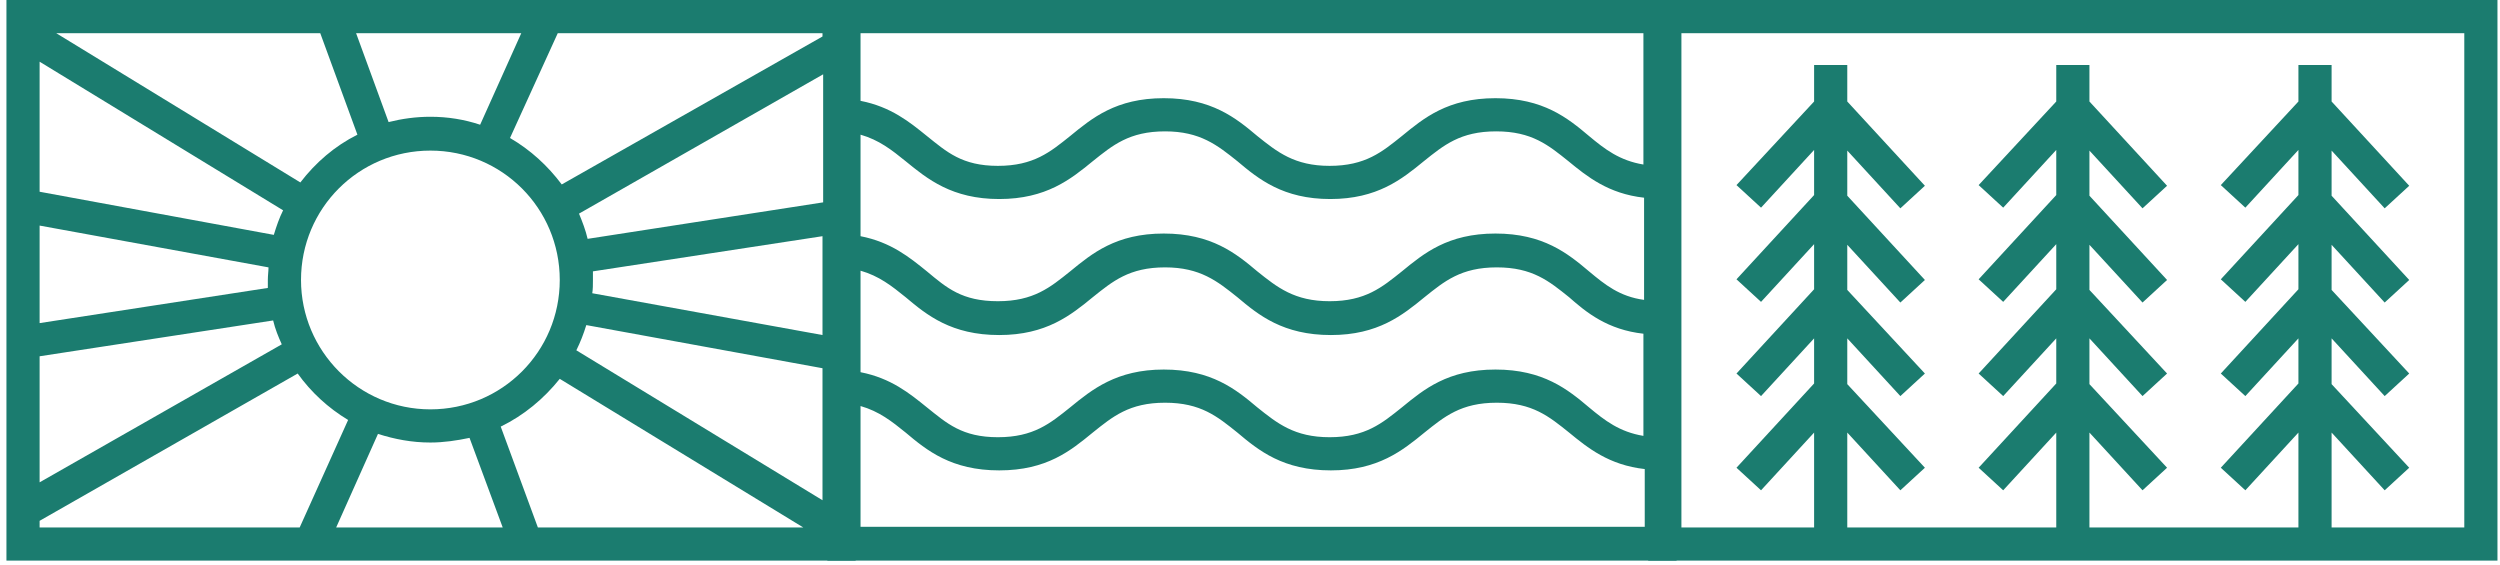 <?xml version="1.0" encoding="UTF-8"?> <svg xmlns="http://www.w3.org/2000/svg" width="279" height="63" viewBox="0 0 279 63" fill="none"><path d="M92.334 0V62.565H187.107V0H92.334ZM183.405 3.702V18.362C180.739 17.918 179.11 16.659 177.333 15.178C174.964 13.179 172.225 10.958 166.894 10.958C161.563 10.958 158.897 13.179 156.454 15.178C154.233 16.956 152.382 18.51 148.383 18.51C144.459 18.51 142.534 16.956 140.313 15.178C137.943 13.179 135.204 10.958 129.873 10.958C124.542 10.958 121.876 13.179 119.433 15.178C117.212 16.956 115.361 18.51 111.363 18.51C107.364 18.51 105.661 16.956 103.44 15.178C101.515 13.624 99.442 11.921 96.036 11.254V3.702H183.405ZM177.333 30.283C174.964 28.284 172.225 26.063 166.894 26.063C161.563 26.063 158.897 28.284 156.454 30.283C154.233 32.06 152.382 33.615 148.383 33.615C144.459 33.615 142.534 32.06 140.313 30.283C137.943 28.284 135.204 26.063 129.873 26.063C124.542 26.063 121.876 28.284 119.433 30.283C117.212 32.06 115.361 33.615 111.363 33.615C107.364 33.615 105.661 32.134 103.44 30.283C101.515 28.728 99.442 27.025 96.036 26.359V15.03C98.109 15.623 99.516 16.733 101.071 17.992C103.514 19.991 106.254 22.212 111.511 22.212C116.768 22.212 119.507 19.991 121.951 17.992C124.172 16.215 126.023 14.66 130.021 14.66C133.945 14.66 135.87 16.215 138.092 17.992C140.461 19.991 143.2 22.212 148.457 22.212C153.714 22.212 156.454 19.991 158.897 17.992C161.118 16.215 162.969 14.66 166.968 14.66C170.966 14.66 172.817 16.215 175.038 17.992C177.111 19.695 179.481 21.62 183.479 22.064V33.467C180.739 33.096 179.11 31.764 177.333 30.283ZM183.405 37.243V48.645C180.739 48.201 179.11 46.942 177.333 45.461C174.964 43.462 172.225 41.241 166.894 41.241C161.563 41.241 158.897 43.462 156.454 45.461C154.233 47.238 152.382 48.793 148.383 48.793C144.459 48.793 142.534 47.238 140.313 45.461C137.943 43.462 135.204 41.241 129.873 41.241C124.616 41.241 121.876 43.462 119.433 45.461C117.212 47.238 115.361 48.793 111.363 48.793C107.364 48.793 105.661 47.238 103.44 45.461C101.515 43.907 99.442 42.204 96.036 41.537V30.209C98.109 30.801 99.516 31.912 101.071 33.17C103.44 35.17 106.18 37.391 111.511 37.391C116.768 37.391 119.507 35.17 121.951 33.17C124.172 31.393 126.023 29.839 130.021 29.839C133.945 29.839 135.87 31.393 138.092 33.17C140.461 35.17 143.2 37.391 148.531 37.391C153.788 37.391 156.528 35.17 158.971 33.17C161.192 31.393 163.044 29.839 167.042 29.839C171.04 29.839 172.891 31.393 175.112 33.17C177.037 34.873 179.407 36.799 183.405 37.243ZM96.036 58.863V45.313C98.109 45.906 99.516 47.016 101.071 48.275C103.44 50.274 106.18 52.495 111.511 52.495C116.842 52.495 119.507 50.274 121.951 48.275C124.172 46.498 126.023 44.943 130.021 44.943C134.019 44.943 135.87 46.498 138.092 48.275C140.461 50.274 143.2 52.495 148.531 52.495C153.788 52.495 156.528 50.274 158.971 48.275C161.192 46.498 163.044 44.943 167.042 44.943C171.04 44.943 172.891 46.498 175.112 48.275C177.185 49.978 179.555 51.903 183.553 52.347V58.789H96.036V58.863Z" fill="#1B7C6F"></path><path d="M95.492 0H0.719V62.565H95.492V0ZM4.421 58.123L33.223 41.685C34.704 43.758 36.629 45.535 38.85 46.868L33.445 58.863H4.421V58.123ZM91.79 4.072L62.691 20.584C61.136 18.51 59.211 16.733 56.916 15.401L62.247 3.702H91.79V4.072ZM64.32 39.094C64.764 38.205 65.135 37.243 65.431 36.28L91.79 41.093V55.827L64.32 39.094ZM33.593 31.245C33.593 23.249 40.035 16.807 48.031 16.807C56.028 16.807 62.469 23.249 62.469 31.245C62.469 39.242 56.028 45.684 48.031 45.684C40.035 45.684 33.593 39.168 33.593 31.245ZM66.171 30.283L91.79 26.359V37.391L66.097 32.726C66.171 32.282 66.171 31.764 66.171 31.32C66.171 30.875 66.171 30.579 66.171 30.283ZM65.579 26.655C65.357 25.692 64.987 24.73 64.617 23.841L91.864 8.293V22.583L65.579 26.655ZM53.584 13.92C51.807 13.327 49.956 13.031 48.031 13.031C46.402 13.031 44.847 13.253 43.367 13.624L39.739 3.702H58.175L53.584 13.92ZM39.887 15.03C37.369 16.289 35.222 18.14 33.519 20.361L6.272 3.702H35.74L39.887 15.03ZM31.594 23.471C31.15 24.36 30.854 25.248 30.557 26.211L4.421 21.398V6.886L31.594 23.471ZM29.965 29.839C29.965 30.283 29.891 30.727 29.891 31.245C29.891 31.542 29.891 31.838 29.891 32.134L4.421 36.058V25.174L29.965 29.839ZM30.483 35.762C30.706 36.724 31.076 37.613 31.446 38.428L4.421 53.828V39.76L30.483 35.762ZM42.182 48.423C44.033 49.015 45.958 49.386 48.031 49.386C49.512 49.386 50.993 49.163 52.4 48.867L56.102 58.863H37.517L42.182 48.423ZM55.88 47.609C58.471 46.35 60.692 44.499 62.469 42.278L89.642 58.863H60.026L55.88 47.609Z" fill="#1B7C6F"></path><path d="M183.944 0V62.565H278.717V0H183.944ZM275.015 58.863H260.206V48.275L266.13 54.717L268.869 52.199L260.206 42.87V37.761L266.13 44.203L268.869 41.685L260.206 32.356V27.321L266.13 33.763L268.869 31.245L260.206 21.842V16.807L266.13 23.249L268.869 20.732L260.206 11.328V7.256H256.504V11.328L247.842 20.657L250.581 23.175L256.504 16.733V21.768L247.842 31.171L250.581 33.689L256.504 27.247V32.282L247.842 41.685L250.581 44.203L256.504 37.761V42.796L247.842 52.199L250.581 54.717L256.504 48.275V58.863H233.181V48.275L239.105 54.717L241.844 52.199L233.181 42.87V37.761L239.105 44.203L241.844 41.685L233.181 32.356V27.321L239.105 33.763L241.844 31.245L233.181 21.842V16.807L239.105 23.249L241.844 20.732L233.181 11.328V7.256H229.479V11.328L220.816 20.657L223.556 23.175L229.479 16.733V21.768L220.816 31.171L223.556 33.689L229.479 27.247V32.282L220.816 41.685L223.556 44.203L229.479 37.761V42.796L220.816 52.199L223.556 54.717L229.479 48.275V58.863H206.156V48.275L212.08 54.717L214.819 52.199L206.156 42.87V37.761L212.08 44.203L214.819 41.685L206.156 32.356V27.321L212.08 33.763L214.819 31.245L206.156 21.842V16.807L212.08 23.249L214.819 20.732L206.156 11.328V7.256H202.454V11.328L193.791 20.657L196.531 23.175L202.454 16.733V21.768L193.791 31.171L196.531 33.689L202.454 27.247V32.282L193.791 41.685L196.531 44.203L202.454 37.761V42.796L193.791 52.199L196.531 54.717L202.454 48.275V58.863H187.646V3.702H275.015V58.863Z" fill="#1B7C6F"></path></svg> 